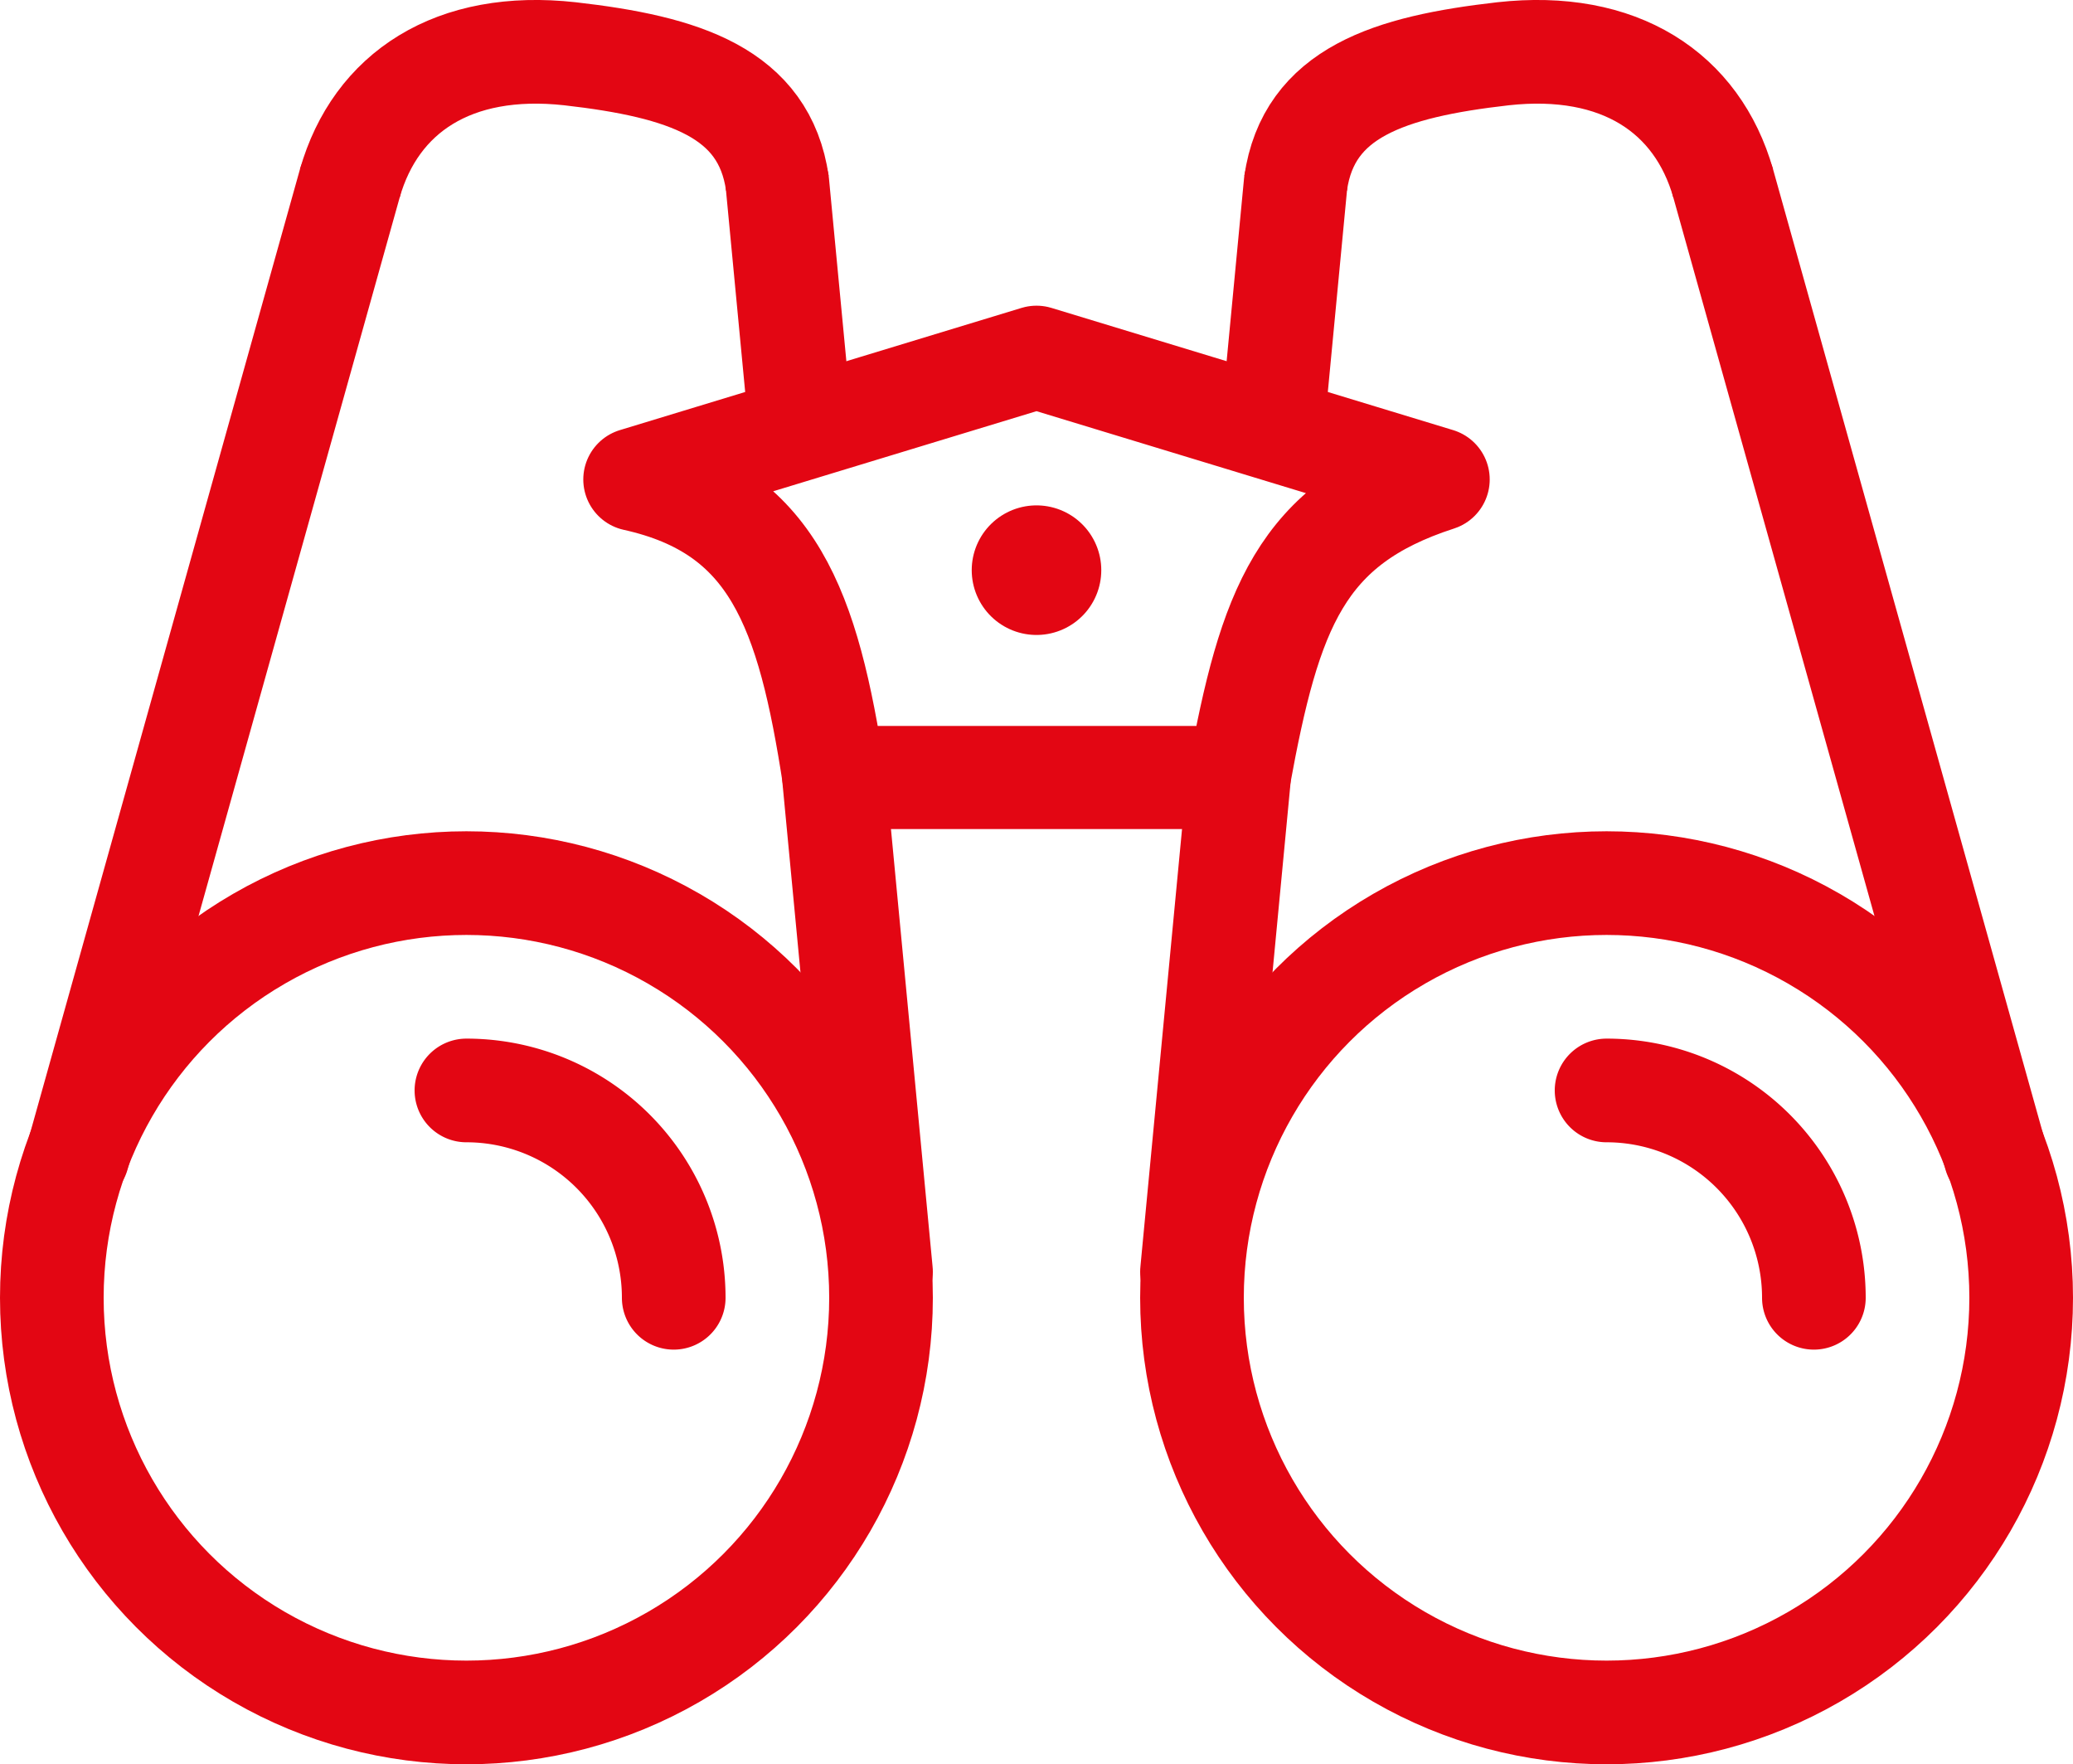 <svg id="ICON" xmlns="http://www.w3.org/2000/svg" viewBox="0 0 160 136.15"><defs><style>.cls-1,.cls-2,.cls-3,.cls-4{fill:none;stroke:#e30613;}.cls-1{stroke-miterlimit:10;}.cls-1,.cls-2{stroke-width:8px;}.cls-2,.cls-3,.cls-4{stroke-linecap:round;stroke-linejoin:round;}.cls-3{stroke-width:7.96px;}.cls-4{stroke-width:10px;}</style></defs><title>icon-category-digitaler-ausblick</title><circle class="cls-1" cx="36" cy="100.15" r="32"/><path class="cls-2" d="M36,84.15a16,16,0,0,1,16,16"/><line class="cls-2" x1="6" y1="89.15" x2="27" y2="14.15"/><line class="cls-2" x1="61.7" y1="32" x2="60" y2="14.15"/><line class="cls-2" x1="68" y1="98.15" x2="64.37" y2="60"/><path class="cls-1" d="M27,14.15c2-7,8-11,17-10,8.78,1,15,3,16,10"/><circle class="cls-1" cx="124" cy="100.15" r="32"/><path class="cls-2" d="M124,84.15a16,16,0,0,1,16,16"/><line class="cls-2" x1="154" y1="89.15" x2="133" y2="14.15"/><line class="cls-2" x1="98.3" y1="32" x2="100" y2="14.15"/><line class="cls-2" x1="92" y1="98.15" x2="95.63" y2="60"/><path class="cls-1" d="M133,14.15c-2-7-8-11-17-10-8.78,1-15,3-16,10"/><path class="cls-3" d="M80,60H64.37c-2-13-4.68-20.63-15.37-23l31-9.43L111,37c-10.63,3.44-13,10-15.37,23Z"/><line class="cls-4" x1="80" y1="44" x2="80" y2="44"/></svg>